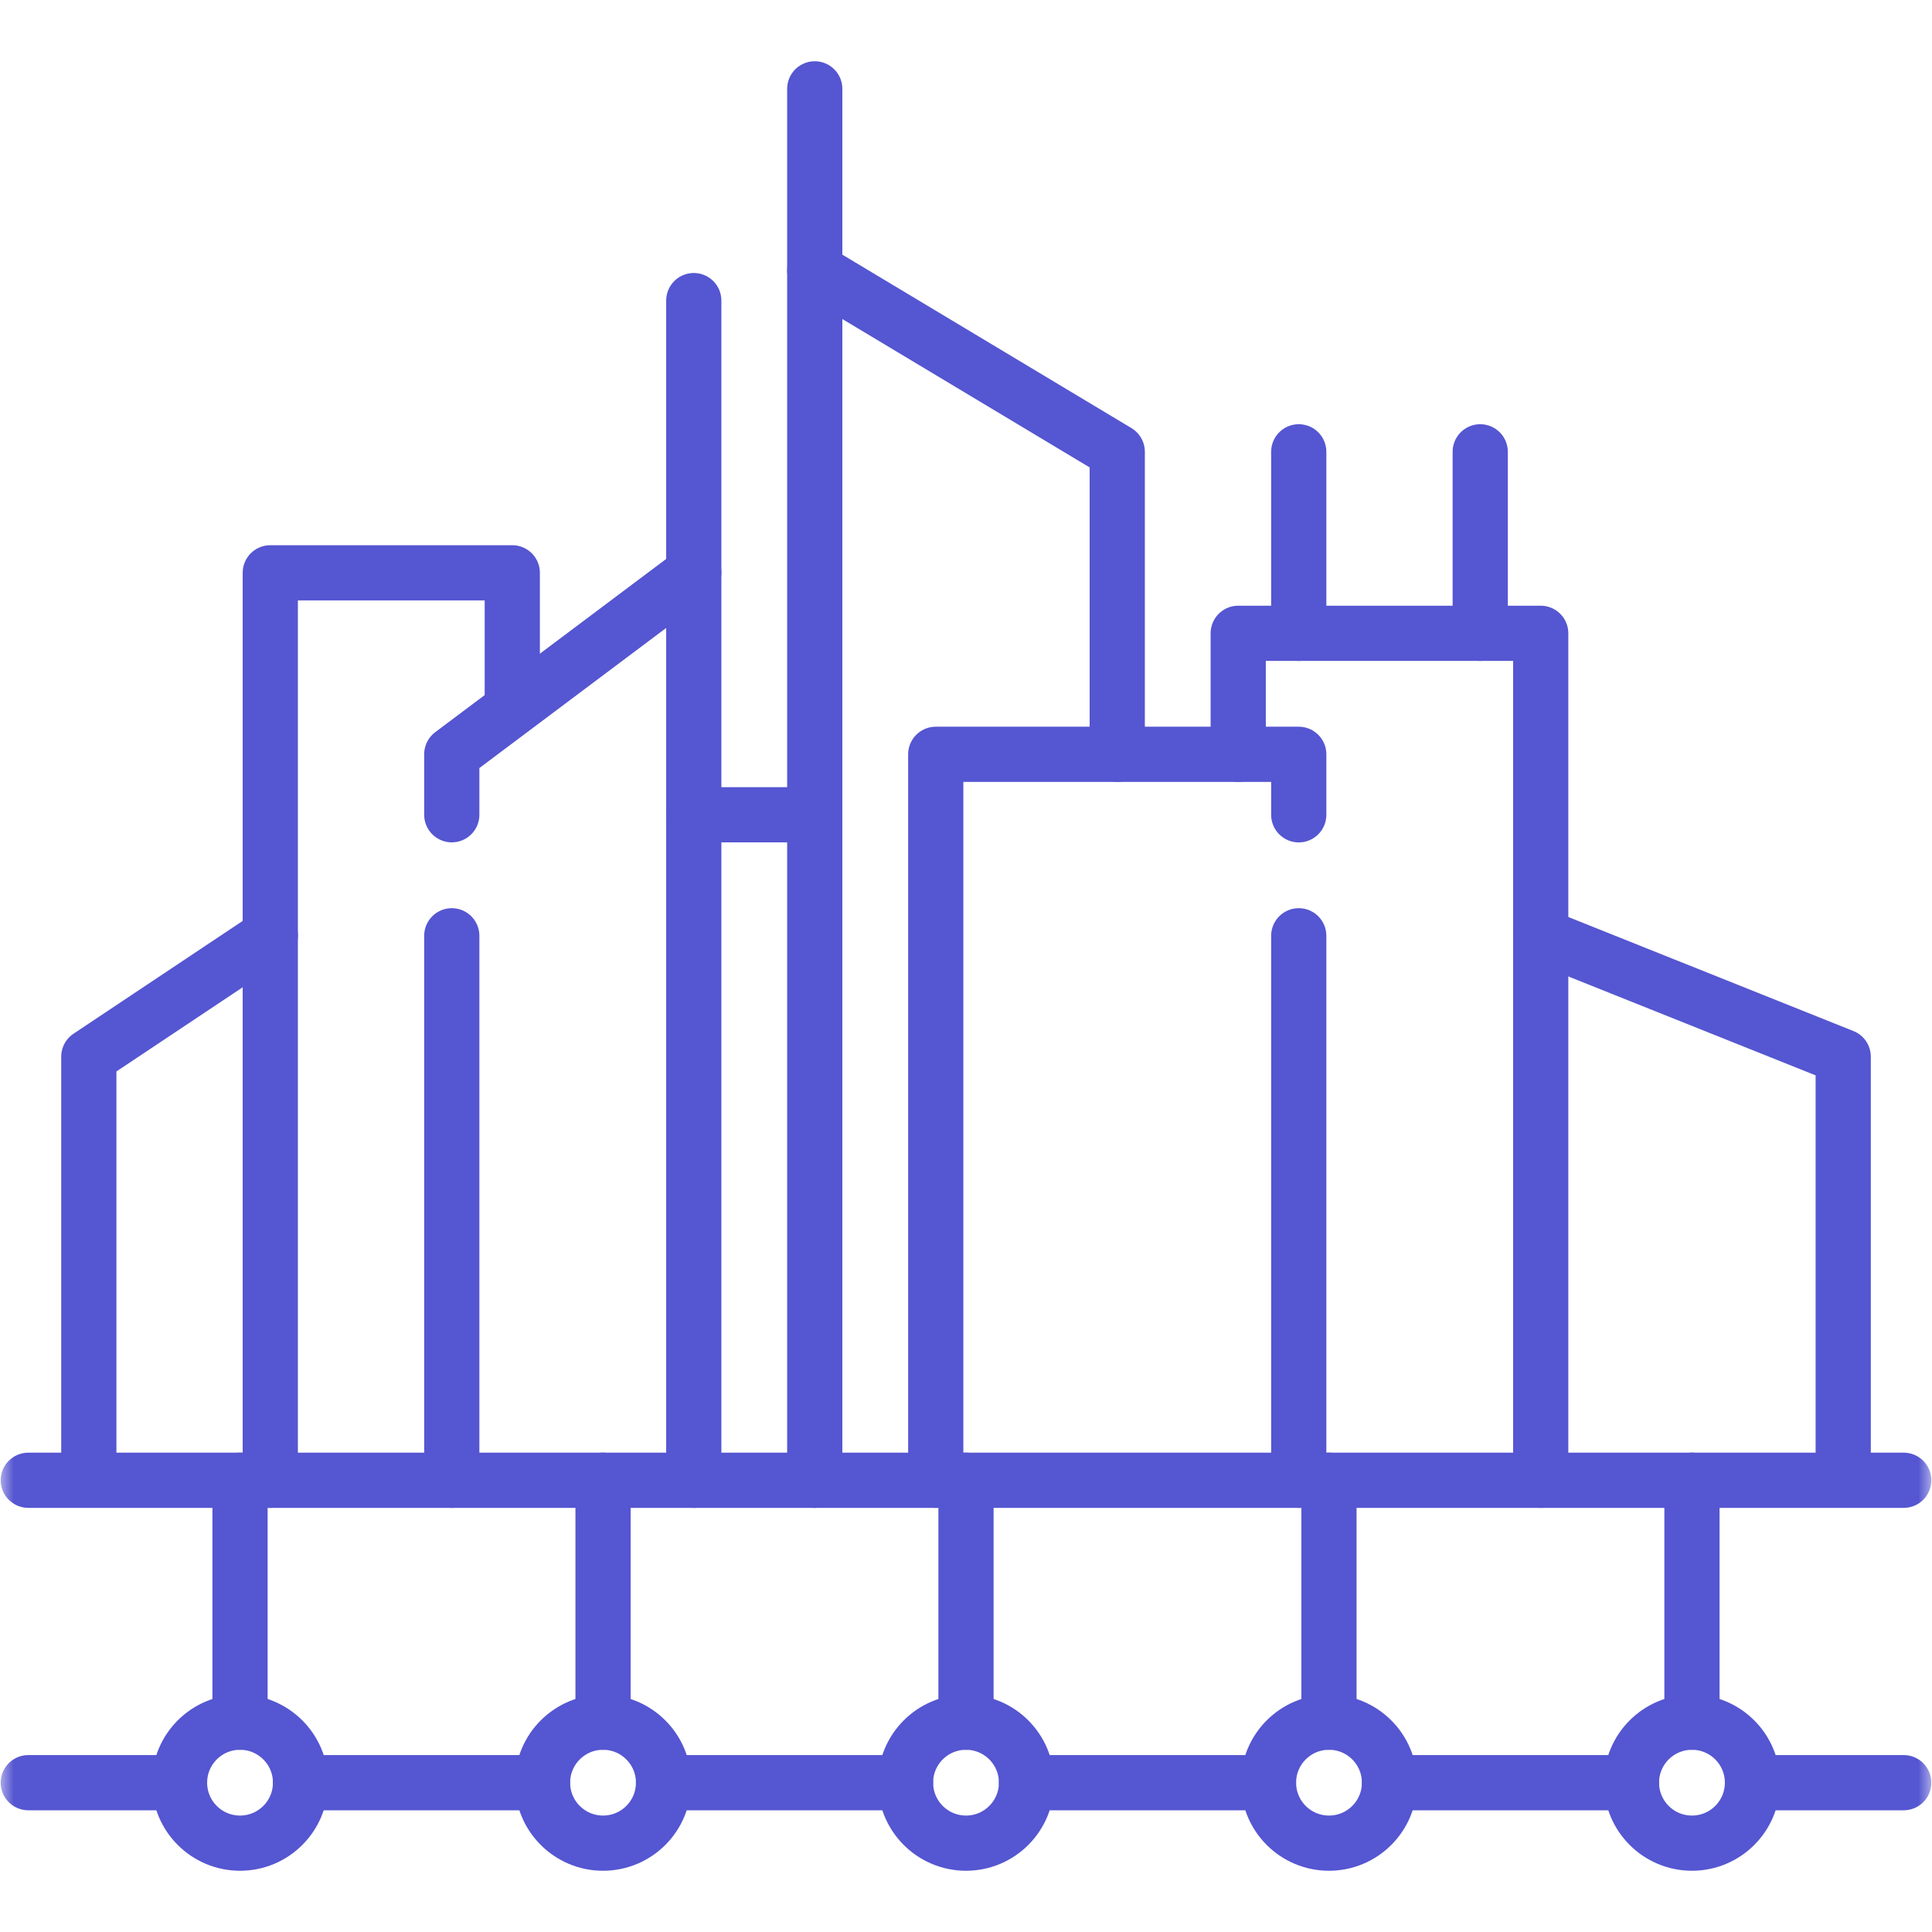 <svg width="70" height="70" viewBox="0 0 70 70" fill="none" xmlns="http://www.w3.org/2000/svg">
<mask id="mask0_1713_11216" style="mask-type:luminance" maskUnits="userSpaceOnUse" x="0" y="0" width="70" height="70">
<path d="M0 7.62939e-06H70V70H0V7.62939e-06Z" fill="white"/>
</mask>
<g mask="url(#mask0_1713_11216)">
<path d="M1.025 53.633H68.975" stroke="#5556D1" stroke-width="2" stroke-miterlimit="10" stroke-linecap="round" stroke-linejoin="round"/>
<path d="M29.52 3.219V53.633" stroke="#5556D1" stroke-width="2" stroke-miterlimit="10" stroke-linecap="round" stroke-linejoin="round"/>
</g>
<path d="M29.52 9.793L40.48 16.369V27.328" stroke="#5556D1" stroke-width="2" stroke-miterlimit="10" stroke-linecap="round" stroke-linejoin="round"/>
<path d="M25.137 10.891V53.633" stroke="#5556D1" stroke-width="2" stroke-miterlimit="10" stroke-linecap="round" stroke-linejoin="round"/>
<path d="M16.369 33.905V53.633" stroke="#5556D1" stroke-width="2" stroke-miterlimit="10" stroke-linecap="round" stroke-linejoin="round"/>
<path d="M25.137 20.752L16.369 27.328V29.52" stroke="#5556D1" stroke-width="2" stroke-miterlimit="10" stroke-linecap="round" stroke-linejoin="round"/>
<path d="M25.137 29.52H29.52" stroke="#5556D1" stroke-width="2" stroke-miterlimit="10" stroke-linecap="round" stroke-linejoin="round"/>
<path d="M47.056 33.905V53.633" stroke="#5556D1" stroke-width="2" stroke-miterlimit="10" stroke-linecap="round" stroke-linejoin="round"/>
<path d="M33.904 53.633V27.33H47.056V29.522" stroke="#5556D1" stroke-width="2" stroke-miterlimit="10" stroke-linecap="round" stroke-linejoin="round"/>
<path d="M9.793 53.633V20.754H18.561V25.138" stroke="#5556D1" stroke-width="2" stroke-miterlimit="10" stroke-linecap="round" stroke-linejoin="round"/>
<path d="M44.863 27.329V22.946H55.823V53.633" stroke="#5556D1" stroke-width="2" stroke-miterlimit="10" stroke-linecap="round" stroke-linejoin="round"/>
<path d="M47.056 16.37V22.945" stroke="#5556D1" stroke-width="2" stroke-miterlimit="10" stroke-linecap="round" stroke-linejoin="round"/>
<path d="M53.631 16.37V22.945" stroke="#5556D1" stroke-width="2" stroke-miterlimit="10" stroke-linecap="round" stroke-linejoin="round"/>
<mask id="mask1_1713_11216" style="mask-type:luminance" maskUnits="userSpaceOnUse" x="0" y="0" width="70" height="70">
<path d="M0 7.62939e-06H70V70H0V7.62939e-06Z" fill="white"/>
</mask>
<g mask="url(#mask1_1713_11216)">
<path d="M66.783 53.629V38.285L55.823 33.902" stroke="#5556D1" stroke-width="2" stroke-miterlimit="10" stroke-linecap="round" stroke-linejoin="round"/>
<path d="M9.794 33.902L3.218 38.285V53.629" stroke="#5556D1" stroke-width="2" stroke-miterlimit="10" stroke-linecap="round" stroke-linejoin="round"/>
<path d="M24.041 64.589C24.041 65.8 23.06 66.781 21.849 66.781C20.639 66.781 19.657 65.8 19.657 64.589C19.657 63.379 20.639 62.398 21.849 62.398C23.06 62.398 24.041 63.379 24.041 64.589Z" stroke="#5556D1" stroke-width="2" stroke-miterlimit="10" stroke-linecap="round" stroke-linejoin="round"/>
<path d="M21.849 53.631V62.398" stroke="#5556D1" stroke-width="2" stroke-miterlimit="10" stroke-linecap="round" stroke-linejoin="round"/>
<path d="M10.889 64.589C10.889 65.8 9.907 66.781 8.697 66.781C7.486 66.781 6.505 65.8 6.505 64.589C6.505 63.379 7.486 62.398 8.697 62.398C9.907 62.398 10.889 63.379 10.889 64.589Z" stroke="#5556D1" stroke-width="2" stroke-miterlimit="10" stroke-linecap="round" stroke-linejoin="round"/>
<path d="M8.697 53.631V62.398" stroke="#5556D1" stroke-width="2" stroke-miterlimit="10" stroke-linecap="round" stroke-linejoin="round"/>
<path d="M37.192 64.589C37.192 65.8 36.211 66.781 35.001 66.781C33.79 66.781 32.809 65.8 32.809 64.589C32.809 63.379 33.79 62.398 35.001 62.398C36.211 62.398 37.192 63.379 37.192 64.589Z" stroke="#5556D1" stroke-width="2" stroke-miterlimit="10" stroke-linecap="round" stroke-linejoin="round"/>
<path d="M35 53.631V62.398" stroke="#5556D1" stroke-width="2" stroke-miterlimit="10" stroke-linecap="round" stroke-linejoin="round"/>
<path d="M63.495 64.589C63.495 65.8 62.514 66.781 61.303 66.781C60.093 66.781 59.111 65.8 59.111 64.589C59.111 63.379 60.093 62.398 61.303 62.398C62.514 62.398 63.495 63.379 63.495 64.589Z" stroke="#5556D1" stroke-width="2" stroke-miterlimit="10" stroke-linecap="round" stroke-linejoin="round"/>
<path d="M61.303 53.631V62.398" stroke="#5556D1" stroke-width="2" stroke-miterlimit="10" stroke-linecap="round" stroke-linejoin="round"/>
<path d="M50.344 64.589C50.344 65.8 49.362 66.781 48.152 66.781C46.941 66.781 45.96 65.8 45.96 64.589C45.96 63.379 46.941 62.398 48.152 62.398C49.362 62.398 50.344 63.379 50.344 64.589Z" stroke="#5556D1" stroke-width="2" stroke-miterlimit="10" stroke-linecap="round" stroke-linejoin="round"/>
<path d="M48.151 53.631V62.398" stroke="#5556D1" stroke-width="2" stroke-miterlimit="10" stroke-linecap="round" stroke-linejoin="round"/>
<path d="M10.889 64.59H19.656" stroke="#5556D1" stroke-width="2" stroke-miterlimit="10" stroke-linecap="round" stroke-linejoin="round"/>
<path d="M6.505 64.59H1.025" stroke="#5556D1" stroke-width="2" stroke-miterlimit="10" stroke-linecap="round" stroke-linejoin="round"/>
<path d="M24.041 64.59H32.809" stroke="#5556D1" stroke-width="2" stroke-miterlimit="10" stroke-linecap="round" stroke-linejoin="round"/>
<path d="M37.192 64.59H45.96" stroke="#5556D1" stroke-width="2" stroke-miterlimit="10" stroke-linecap="round" stroke-linejoin="round"/>
<path d="M50.344 64.59H59.111" stroke="#5556D1" stroke-width="2" stroke-miterlimit="10" stroke-linecap="round" stroke-linejoin="round"/>
<path d="M63.495 64.59H68.975" stroke="#5556D1" stroke-width="2" stroke-miterlimit="10" stroke-linecap="round" stroke-linejoin="round"/>
</g>
</svg>
